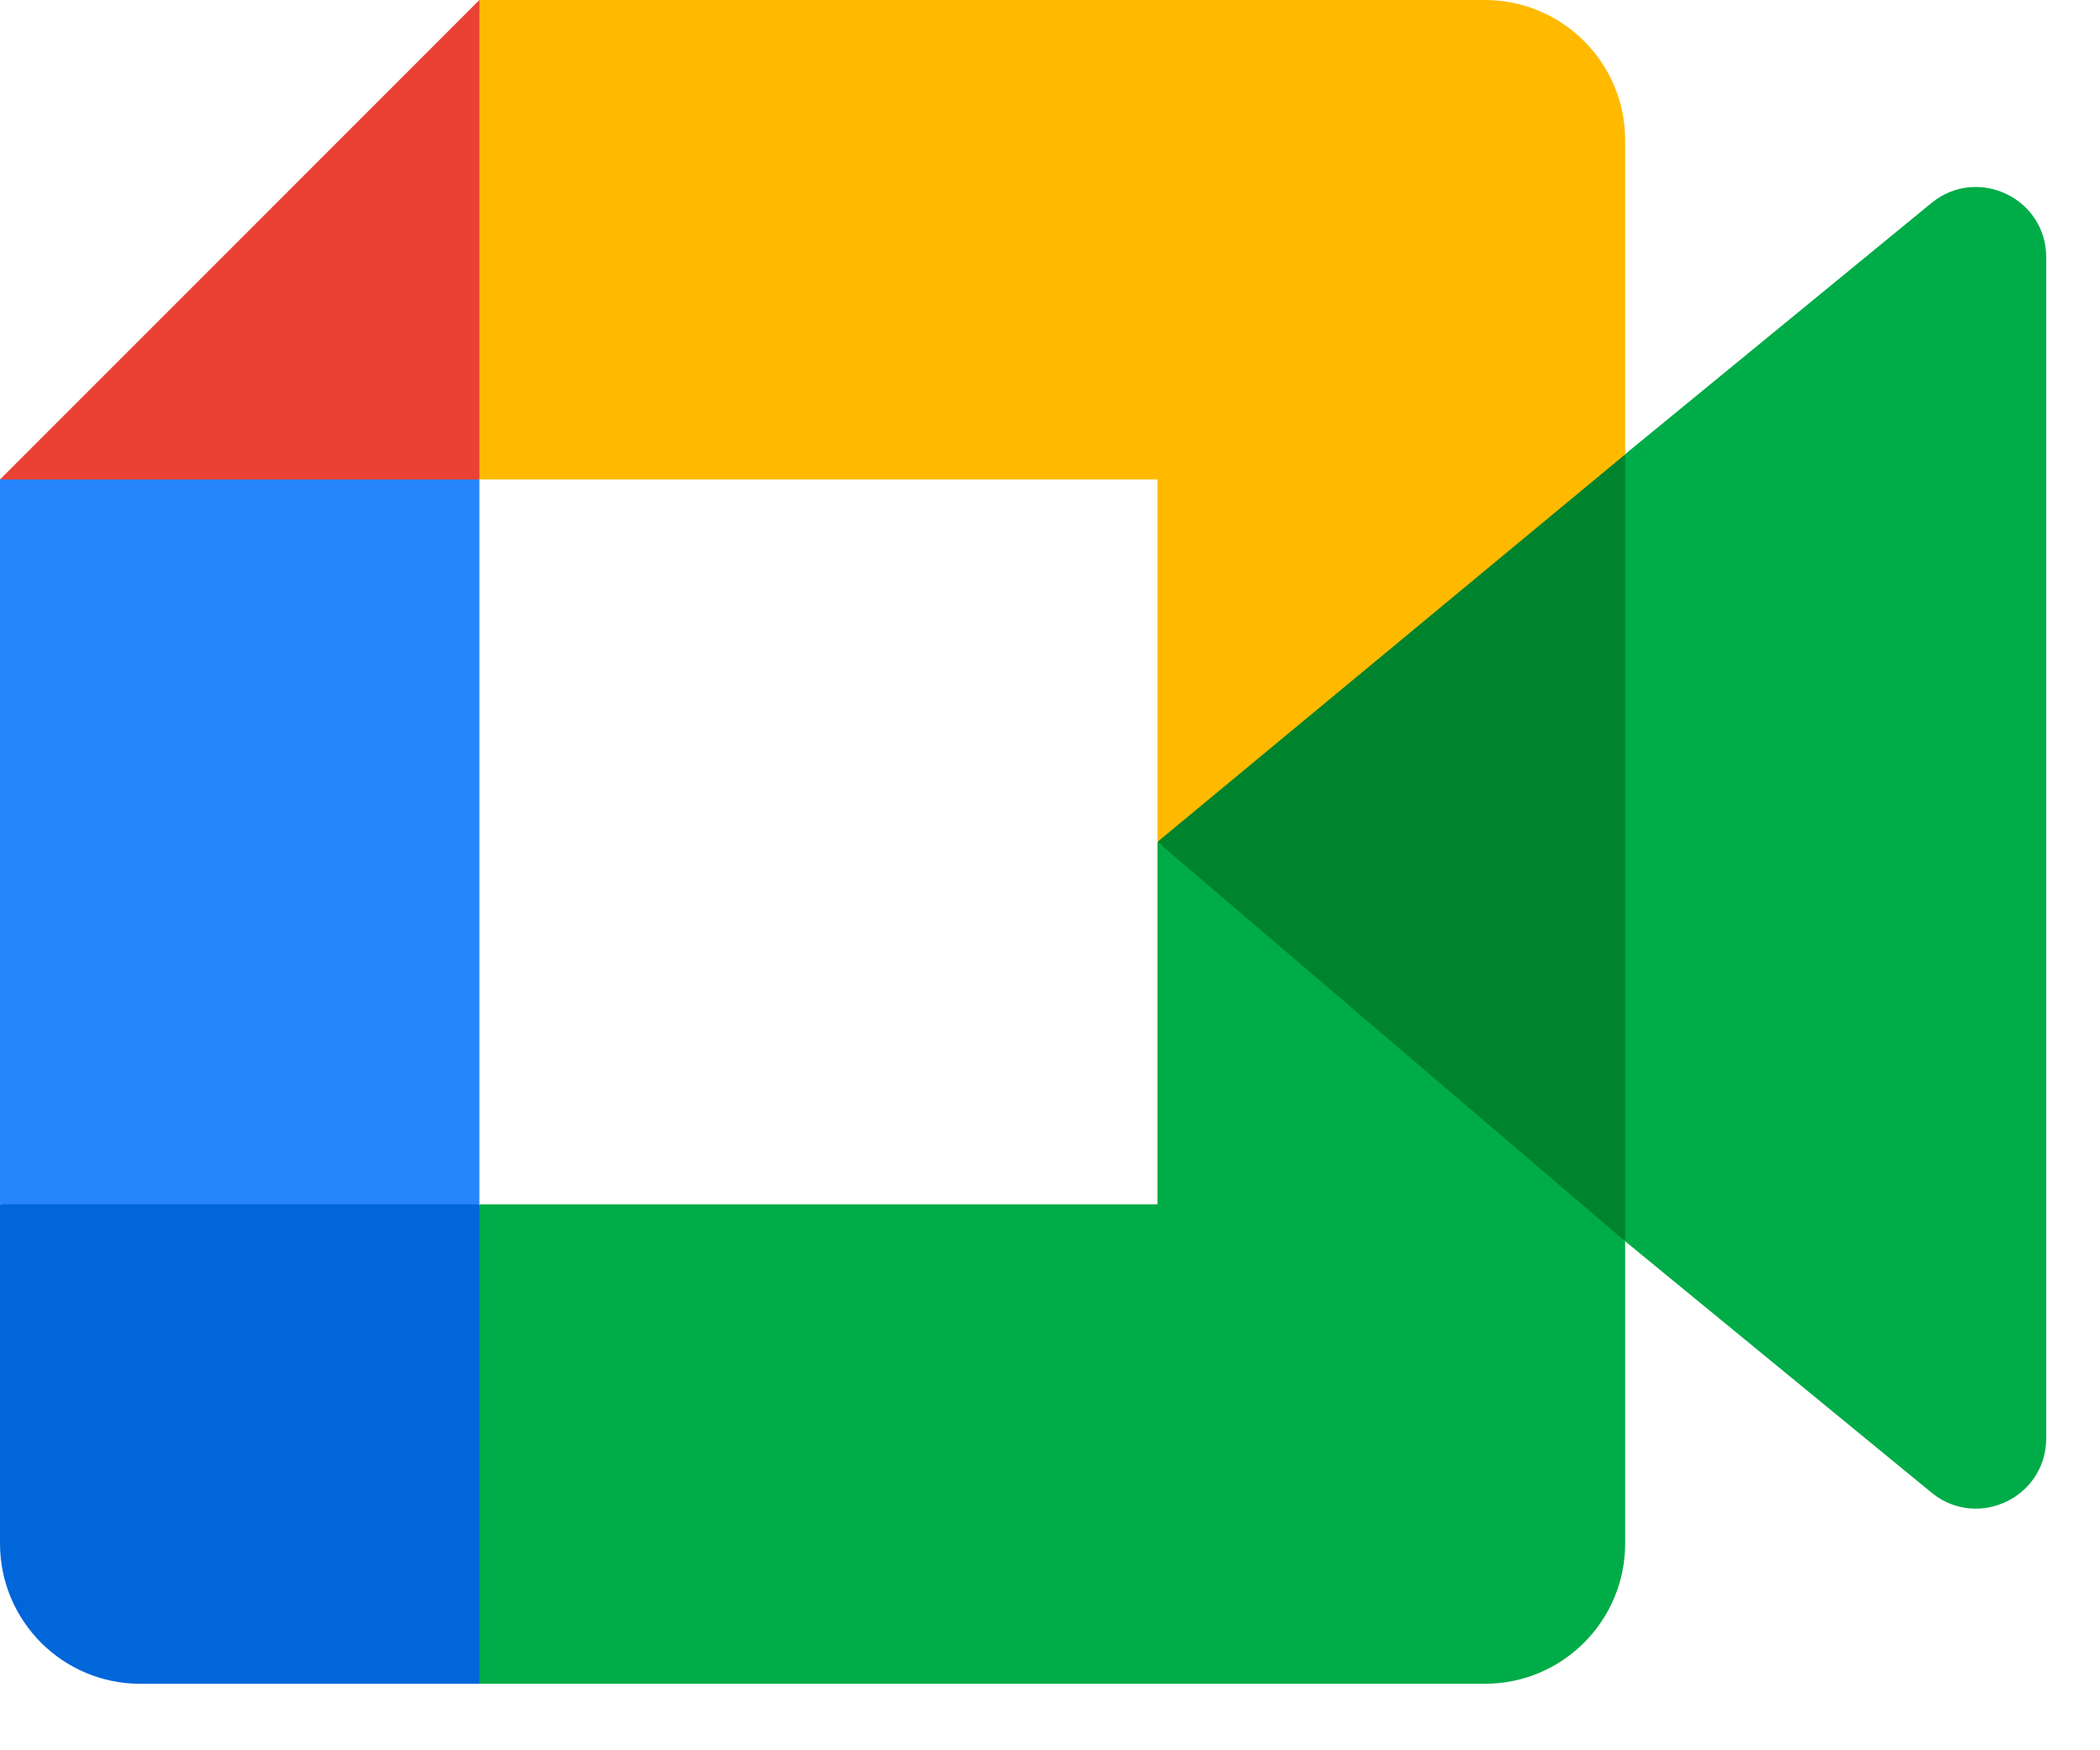 <svg width="18" height="15" viewBox="0 0 18 15" fill="none" xmlns="http://www.w3.org/2000/svg">
<g clip-path="url(#clip0_31791_2803)">
<path d="M9.922 7.215L11.631 9.169L13.93 10.638L14.331 7.227L13.93 3.892L11.587 5.183L9.922 7.215Z" fill="#00832D"/>
<path d="M0 10.322V13.227C0 13.892 0.538 14.43 1.202 14.43H4.109L4.71 12.233L4.109 10.322L2.114 9.72L0 10.322Z" fill="#0066DA"/>
<path d="M4.109 0L0 4.109L2.114 4.71L4.109 4.109L4.7 2.223L4.109 0Z" fill="#E94235"/>
<path d="M4.109 4.109H0V10.321H4.109V4.109Z" fill="#2684FC"/>
<path d="M16.555 1.74L13.93 3.892V10.638L16.567 12.801C16.962 13.109 17.539 12.828 17.539 12.326V2.205C17.539 1.697 16.949 1.418 16.555 1.74ZM9.921 7.215V10.321H4.109V14.43H12.727C13.392 14.43 13.93 13.892 13.93 13.227V10.638L9.921 7.215Z" fill="#00AC47"/>
<path d="M12.727 0H4.109V4.109H9.921V7.215L13.93 3.894V1.202C13.93 0.538 13.392 0 12.727 0Z" fill="#FFBA00"/>
</g>
<defs>
<clipPath id="clip0_31791_2803">
<rect width="17.537" height="14.43" fill="white"/>
</clipPath>
</defs>
</svg>
